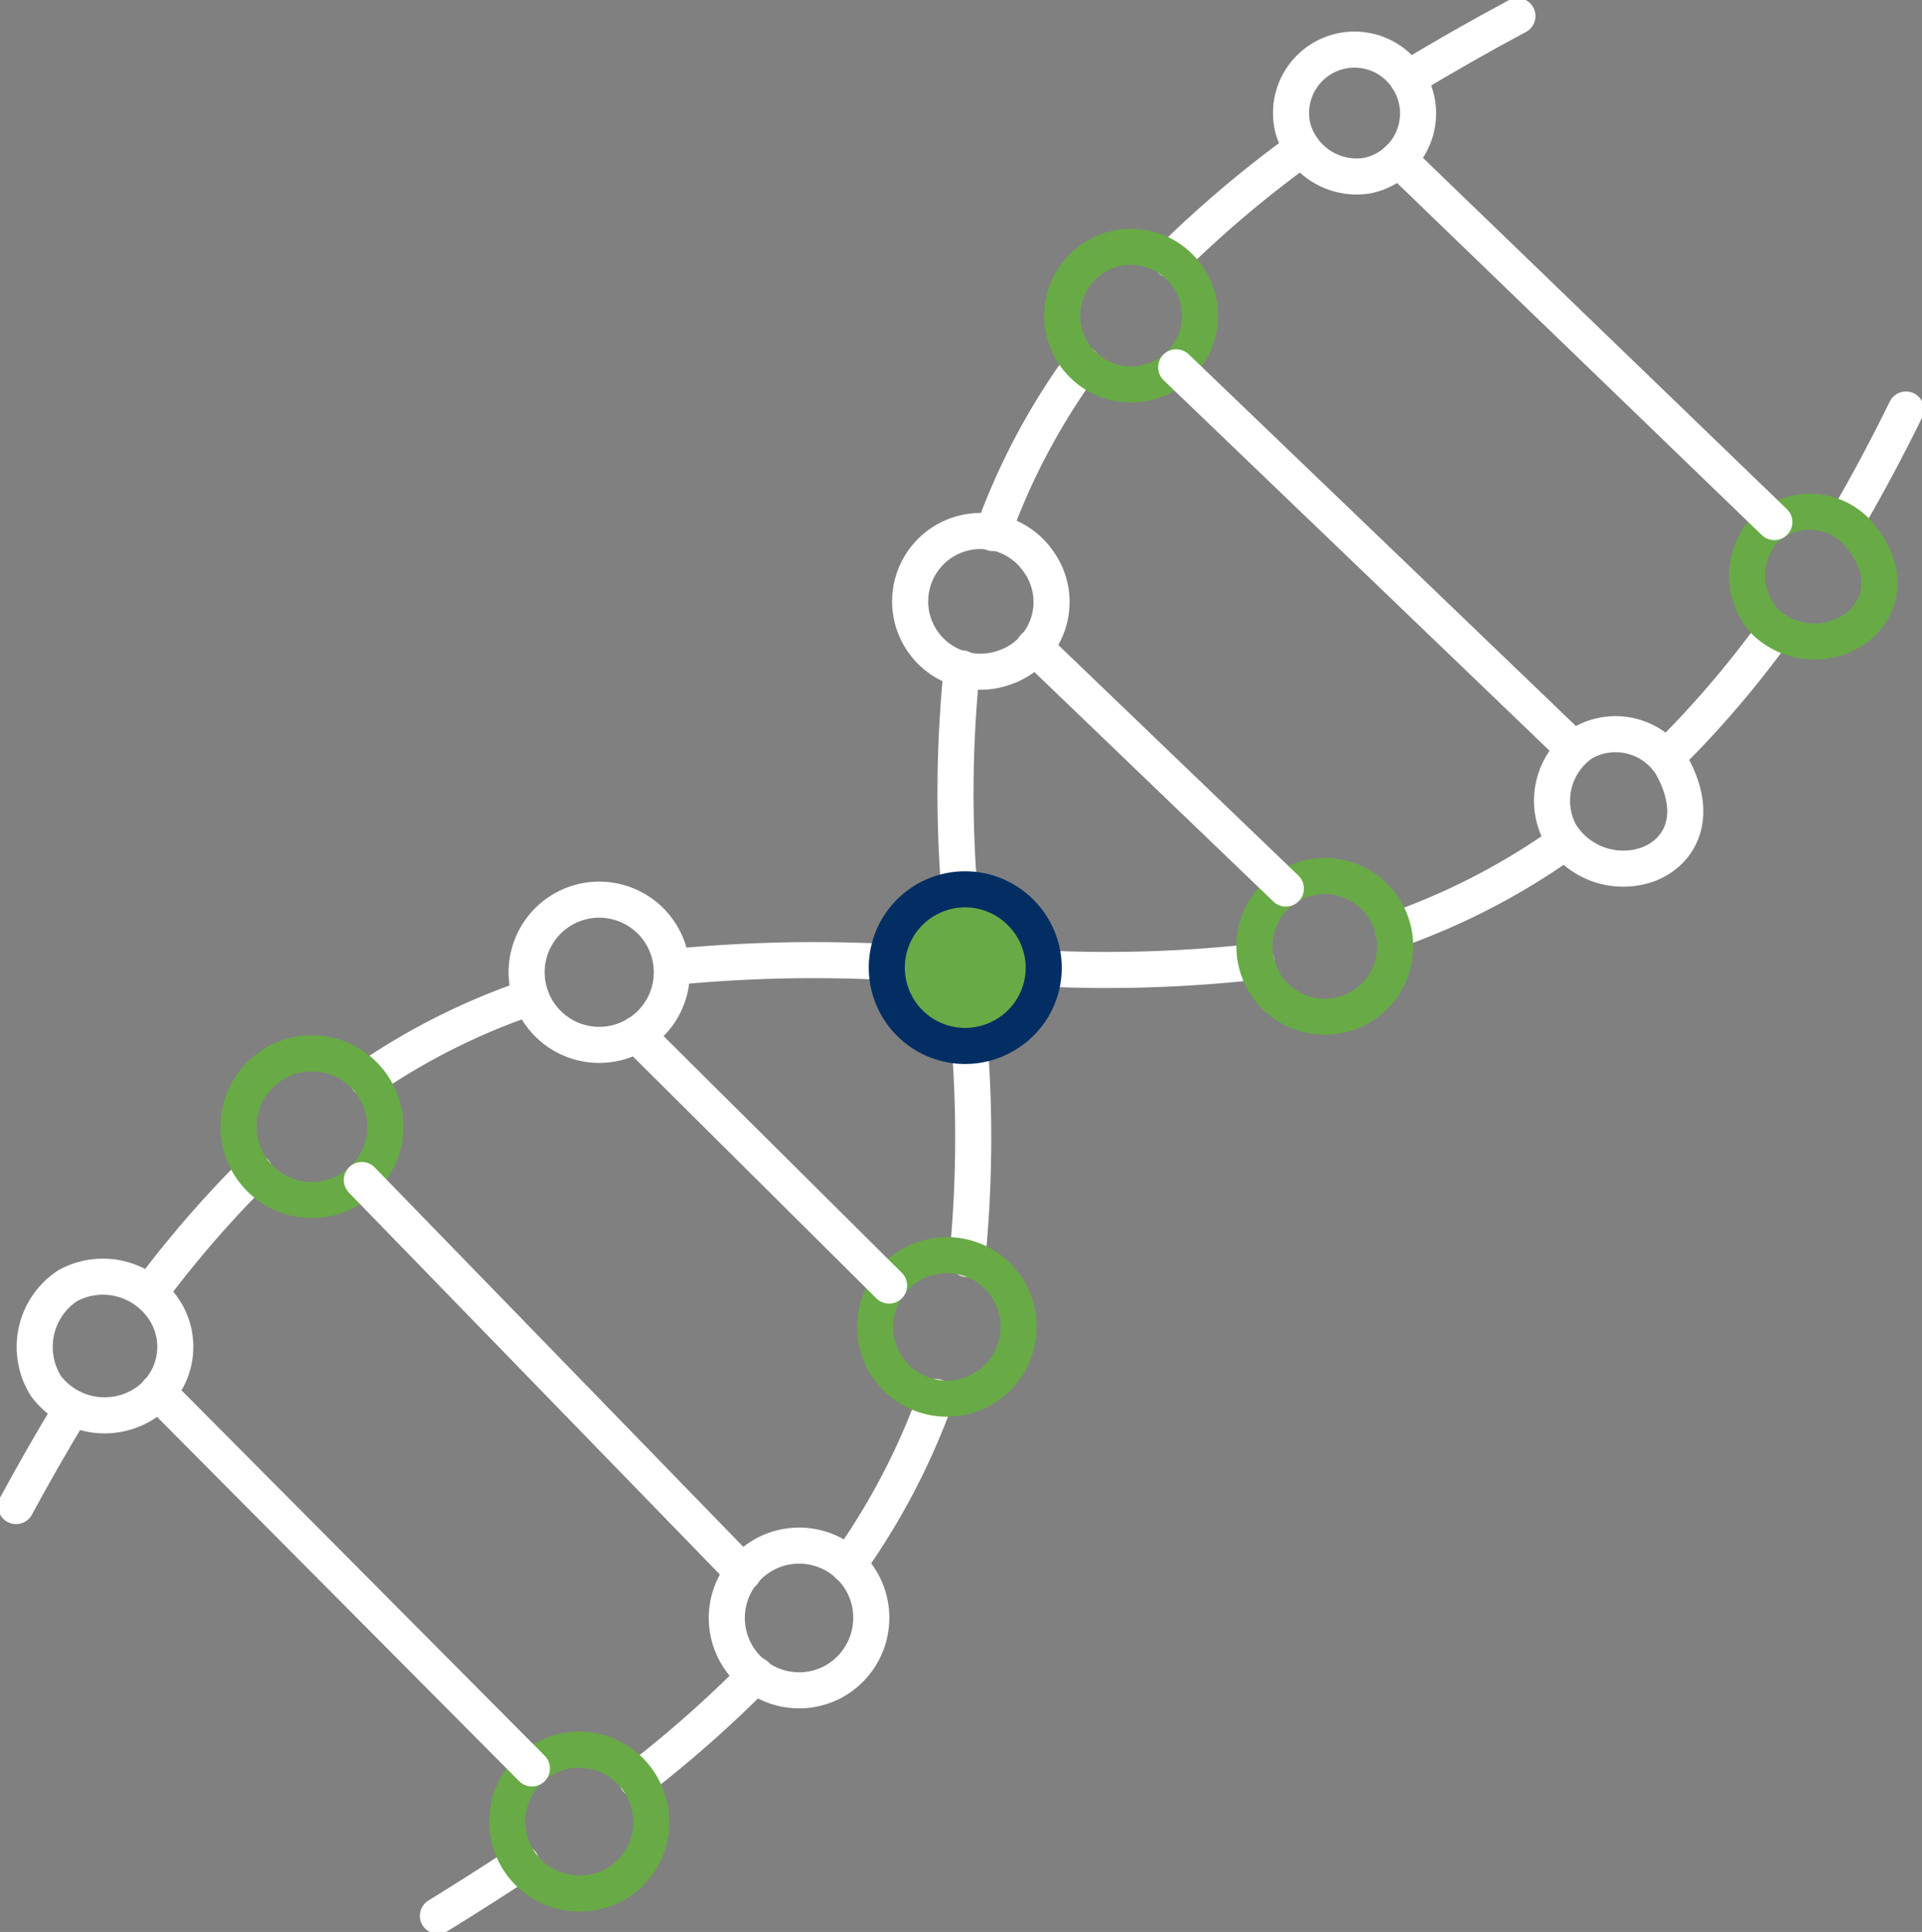 <svg xmlns="http://www.w3.org/2000/svg" xmlns:xlink="http://www.w3.org/1999/xlink" id="Group_3142" data-name="Group 3142" width="106.554" height="107.104" viewBox="0 0 106.554 107.104"><rect x="0" y="0" width="106.554" height="107.104" fill="#808080" stroke="none"/><defs><clipPath id="clip-path"><rect id="Rectangle_1534" data-name="Rectangle 1534" width="106.554" height="107.104" fill="none" stroke="#fff" stroke-width="2"></rect></clipPath></defs><g id="Group_3141" data-name="Group 3141" clip-path="url(#clip-path)"><path id="Path_7673" data-name="Path 7673" d="M72.891,290.407c-1.522,1.01-3.068,1.987-4.618,2.944" transform="translate(-43.995 -187.137)" fill="none" stroke="#fff" stroke-linecap="round" stroke-linejoin="round" stroke-width="2"></path><path id="Path_7674" data-name="Path 7674" d="M132.207,227.105a38.379,38.379,0,0,0,4.879-9.312" transform="translate(-85.193 -140.345)" fill="none" stroke="#fff" stroke-linecap="round" stroke-linejoin="round" stroke-width="2"></path><path id="Path_7675" data-name="Path 7675" d="M154.767,66.105a37.314,37.314,0,0,1,4.964-9.378" transform="translate(-99.731 -36.555)" fill="none" stroke="#fff" stroke-linecap="round" stroke-linejoin="round" stroke-width="2"></path><path id="Path_7676" data-name="Path 7676" d="M225.535,2.5c-2.053,1.1-4.092,2.257-6.088,3.471" transform="translate(-141.41 -1.611)" fill="none" stroke="#fff" stroke-linecap="round" stroke-linejoin="round" stroke-width="2"></path><path id="Path_7677" data-name="Path 7677" d="M182.527,29.319c.351-.356.711-.707,1.071-1.048a62.486,62.486,0,0,1,6.221-5.13" transform="translate(-117.619 -14.912)" fill="none" stroke="#fff" stroke-linecap="round" stroke-linejoin="round" stroke-width="2"></path><path id="Path_7678" data-name="Path 7678" d="M149.188,116.507a68.344,68.344,0,0,1,.138-12.314" transform="translate(-96.002 -67.141)" fill="none" stroke="#fff" stroke-linecap="round" stroke-linejoin="round" stroke-width="2"></path><path id="Path_7679" data-name="Path 7679" d="M150.931,162.927a68.281,68.281,0,0,1-.138,11.863" transform="translate(-97.17 -104.989)" fill="none" stroke="#fff" stroke-linecap="round" stroke-linejoin="round" stroke-width="2"></path><path id="Path_7680" data-name="Path 7680" d="M99.327,266.958a66.3,66.3,0,0,0,6.145-5.377c.147-.147.294-.294.436-.441" transform="translate(-64.006 -168.277)" fill="none" stroke="#fff" stroke-linecap="round" stroke-linejoin="round" stroke-width="2"></path><path id="Path_7681" data-name="Path 7681" d="M5.62,219.514c-1.091,1.783-2.124,3.6-3.12,5.434" transform="translate(-1.611 -141.454)" fill="none" stroke="#fff" stroke-linecap="round" stroke-linejoin="round" stroke-width="2"></path><path id="Path_7682" data-name="Path 7682" d="M57.26,159.985a36.632,36.632,0,0,1,9.075-4.538" transform="translate(-36.898 -100.169)" fill="none" stroke="#fff" stroke-linecap="round" stroke-linejoin="round" stroke-width="2"></path><path id="Path_7683" data-name="Path 7683" d="M259.753,105.289c.522-.507,1.029-1.024,1.527-1.555a55.784,55.784,0,0,0,4.528-5.5" transform="translate(-167.383 -63.301)" fill="none" stroke="#fff" stroke-linecap="round" stroke-linejoin="round" stroke-width="2"></path><path id="Path_7684" data-name="Path 7684" d="M162.78,150.306a75.208,75.208,0,0,0,11.763-.379" transform="translate(-104.895 -96.612)" fill="none" stroke="#fff" stroke-linecap="round" stroke-linejoin="round" stroke-width="2"></path><path id="Path_7685" data-name="Path 7685" d="M217.22,136.13a37.8,37.8,0,0,0,9.554-4.95" transform="translate(-139.975 -84.532)" fill="none" stroke="#fff" stroke-linecap="round" stroke-linejoin="round" stroke-width="2"></path><path id="Path_7686" data-name="Path 7686" d="M291.083,63.847c-1.038,2.115-2.148,4.206-3.343,6.24" transform="translate(-185.418 -41.143)" fill="none" stroke="#fff" stroke-linecap="round" stroke-linejoin="round" stroke-width="2"></path><path id="Path_7687" data-name="Path 7687" d="M104.78,150.1a80.389,80.389,0,0,1,11.967-.28" transform="translate(-67.52 -96.486)" fill="none" stroke="#fff" stroke-linecap="round" stroke-linejoin="round" stroke-width="2"></path><path id="Path_7688" data-name="Path 7688" d="M23.313,189.419a60.826,60.826,0,0,1,4.253-5.106c.512-.55,1.038-1.091,1.579-1.612" transform="translate(-15.023 -117.731)" fill="none" stroke="#fff" stroke-linecap="round" stroke-linejoin="round" stroke-width="2"></path><path id="Path_7689" data-name="Path 7689" d="M208.137,10.107a3.517,3.517,0,0,0-6.726,2.035,3.674,3.674,0,0,0,4.116,2.6A3.519,3.519,0,0,0,208.137,10.107Z" transform="translate(-129.727 -5.006)" fill="none" stroke="#fff" stroke-linecap="round" stroke-linejoin="round" stroke-width="2"></path><path id="Path_7690" data-name="Path 7690" d="M278.35,80.791a3.618,3.618,0,0,0-5.017.011,3.784,3.784,0,0,0,.029,5.068,3.965,3.965,0,0,0,5.106.332C279.943,85.057,280.335,82.877,278.35,80.791Z" transform="translate(-175.516 -51.414)" fill="none" stroke="#68aa46" stroke-linecap="round" stroke-linejoin="round" stroke-width="2"></path><path id="Path_7691" data-name="Path 7691" d="M172.466,39.993a3.814,3.814,0,1,0-1.229,5.778A3.8,3.8,0,0,0,172.466,39.993Z" transform="translate(-106.788 -24.881)" fill="none" stroke="#68aa46" stroke-linecap="round" stroke-linejoin="round" stroke-width="2"></path><path id="Path_7692" data-name="Path 7692" d="M248.595,116.184a3.661,3.661,0,0,0-4.935-1.244,3.867,3.867,0,0,0-1.254,5,4.1,4.1,0,0,0,4.923,1.714C249.094,120.956,250.146,118.976,248.595,116.184Z" transform="translate(-155.919 -73.751)" fill="none" stroke="#fff" stroke-linecap="round" stroke-linejoin="round" stroke-width="2"></path><path id="Path_7693" data-name="Path 7693" d="M149.064,84.54a3.9,3.9,0,1,0-1.975,5.925A3.835,3.835,0,0,0,149.064,84.54Z" transform="translate(-91.502 -53.424)" fill="none" stroke="#fff" stroke-linecap="round" stroke-linejoin="round" stroke-width="2"></path><path id="Path_7694" data-name="Path 7694" d="M203.32,139.933a3.9,3.9,0,1,0-4.063,4.429A3.891,3.891,0,0,0,203.32,139.933Z" transform="translate(-126.012 -88.001)" fill="none" stroke="#68aa46" stroke-linecap="round" stroke-linejoin="round" stroke-width="2"></path><path id="Path_7695" data-name="Path 7695" d="M145.955,140.232a4.341,4.341,0,1,0-1.185,6.656A4.311,4.311,0,0,0,145.955,140.232Z" transform="translate(-89.177 -89.438)" fill="#68aa46" stroke="#032e63" stroke-linecap="round" stroke-linejoin="round" stroke-width="2"></path><path id="Path_7696" data-name="Path 7696" d="M89.627,142.266a4.025,4.025,0,1,0-1.972,5.831A4.025,4.025,0,0,0,89.627,142.266Z" transform="translate(-52.963 -90.449)" fill="none" stroke="#fff" stroke-linecap="round" stroke-linejoin="round" stroke-width="2"></path><path id="Path_7697" data-name="Path 7697" d="M143.932,197.762a3.978,3.978,0,1,0-2.122,5.7A3.978,3.978,0,0,0,143.932,197.762Z" transform="translate(-87.972 -126.155)" fill="none" stroke="#68aa46" stroke-linecap="round" stroke-linejoin="round" stroke-width="2"></path><path id="Path_7698" data-name="Path 7698" d="M44.9,166.432a4.066,4.066,0,1,0-2.368,5.783A4.058,4.058,0,0,0,44.9,166.432Z" transform="translate(-24.016 -105.876)" fill="none" stroke="#68aa46" stroke-linecap="round" stroke-linejoin="round" stroke-width="2"></path><path id="Path_7699" data-name="Path 7699" d="M120.746,242.854a4.011,4.011,0,1,0-1.632,5.819A4.037,4.037,0,0,0,120.746,242.854Z" transform="translate(-73.086 -155.353)" fill="none" stroke="#fff" stroke-linecap="round" stroke-linejoin="round" stroke-width="2"></path><path id="Path_7700" data-name="Path 7700" d="M12.7,201.047a4.069,4.069,0,0,0-5.486-1.521,4.069,4.069,0,0,0-1.182,5.569,4.069,4.069,0,0,0,5.631.838A3.759,3.759,0,0,0,12.7,201.047Z" transform="translate(-3.475 -128.241)" fill="none" stroke="#fff" stroke-linecap="round" stroke-linejoin="round" stroke-width="2"></path><path id="Path_7701" data-name="Path 7701" d="M86.929,275.774a3.985,3.985,0,1,0-3.864,4.977A3.938,3.938,0,0,0,86.929,275.774Z" transform="translate(-50.962 -175.782)" fill="none" stroke="#68aa46" stroke-linecap="round" stroke-linejoin="round" stroke-width="2"></path><path id="Path_7702" data-name="Path 7702" d="M238.85,44.939q-10.419-10.064-20.843-20.118" transform="translate(-140.482 -15.995)" fill="none" stroke="#fff" stroke-linecap="round" stroke-linejoin="round" stroke-width="2"></path><path id="Path_7703" data-name="Path 7703" d="M205.433,78.445q-11.031-10.6-22.066-21.184" transform="translate(-118.161 -36.899)" fill="none" stroke="#fff" stroke-linecap="round" stroke-linejoin="round" stroke-width="2"></path><path id="Path_7704" data-name="Path 7704" d="M175.187,114.238q-6.984-6.707-13.954-13.4" transform="translate(-103.898 -64.977)" fill="none" stroke="#fff" stroke-linecap="round" stroke-linejoin="round" stroke-width="2"></path><path id="Path_7705" data-name="Path 7705" d="M113.218,175.194q-7.005-6.956-14.011-13.921" transform="translate(-63.928 -103.923)" fill="none" stroke="#fff" stroke-linecap="round" stroke-linejoin="round" stroke-width="2"></path><path id="Path_7706" data-name="Path 7706" d="M77.558,205.74q-10.576-10.888-21.151-21.773" transform="translate(-36.348 -118.547)" fill="none" stroke="#fff" stroke-linecap="round" stroke-linejoin="round" stroke-width="2"></path><path id="Path_7707" data-name="Path 7707" d="M45.329,237.879Q34.952,227.445,24.58,217.007" transform="translate(-15.839 -139.838)" fill="none" stroke="#fff" stroke-linecap="round" stroke-linejoin="round" stroke-width="2"></path></g></svg>